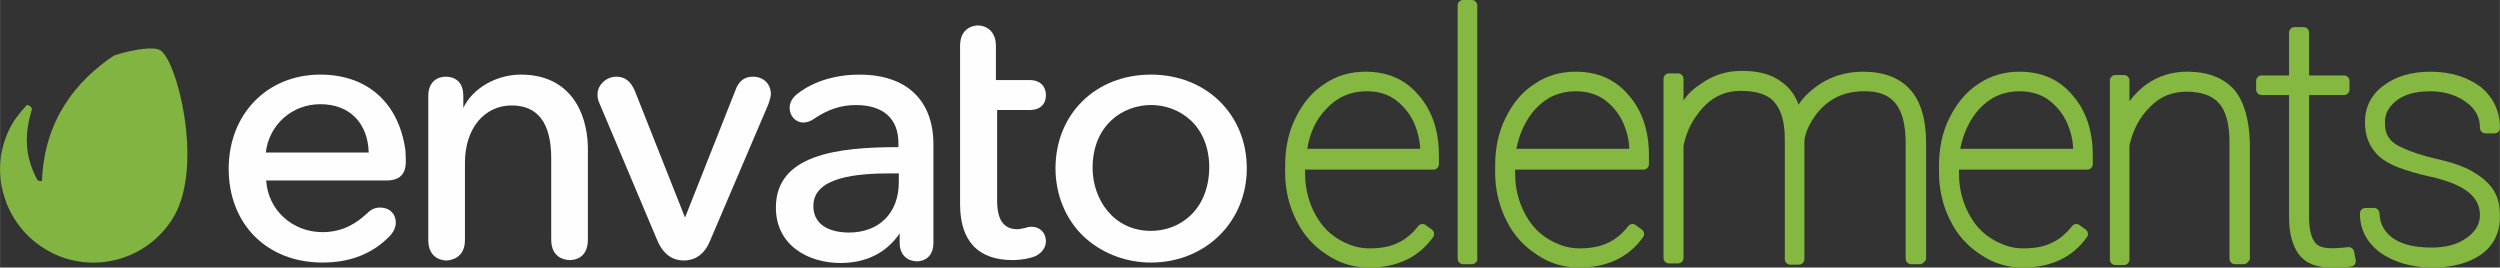 <?xml version="1.0" encoding="UTF-8"?>
<!DOCTYPE svg PUBLIC "-//W3C//DTD SVG 1.1//EN" "http://www.w3.org/Graphics/SVG/1.1/DTD/svg11.dtd">
<!-- Creator: CorelDRAW 2021.5 -->
<svg xmlns="http://www.w3.org/2000/svg" xml:space="preserve" width="158.713mm" height="16.986mm" version="1.1" style="shape-rendering:geometricPrecision; text-rendering:geometricPrecision; image-rendering:optimizeQuality; fill-rule:evenodd; clip-rule:evenodd"
viewBox="0 0 1490.44 159.52"
 xmlns:xlink="http://www.w3.org/1999/xlink"
 xmlns:xodm="http://www.corel.com/coreldraw/odm/2003">
 <rect x="0" y="0" width="1490.44" height="159.52" fill="#333333" stroke="none"/>
 <defs>
  <style type="text/css">
   <![CDATA[
    .fil1 {fill:#FEFEFE;fill-rule:nonzero}
    .fil0 {fill:#81B441;fill-rule:nonzero}
    .fil2 {fill:#84B840;fill-rule:nonzero}
   ]]>
  </style>
 </defs>
 <g id="Layer_x0020_1">
  <path class="fil0" d="M95.31 29.82c-3.73,-1.99 -14.66,-0.75 -27.33,3.23 -22.61,15.16 -41.49,38.26 -42.98,74.54 -0.25,0.99 -2.48,0 -2.73,-0.25 -6.21,-11.68 -8.7,-23.85 -3.48,-41.49 0.99,-1.74 -1.99,-3.48 -2.73,-3.23 -0.99,0.99 -5.96,6.21 -8.94,11.43 -15.16,26.59 -5.22,60.63 21.62,75.53 26.59,14.91 60.63,5.22 75.53,-21.62 16.89,-31.31 0.99,-92.68 -8.95,-98.14z"/>
  <g id="_2201400298288">
   <path class="fil1" d="M190.97 44.48c-31.8,0 -54.66,23.6 -54.66,56.15 0,33.05 22.86,55.9 55.9,55.9 16.65,0 29.82,-5.22 40.25,-15.9 3.23,-3.48 3.48,-6.71 3.48,-7.95 0,-5.22 -3.73,-8.94 -9.44,-8.94 -2.73,0 -5.22,0.99 -7.7,3.48 -5.96,5.47 -13.91,11.18 -26.59,11.18 -18.14,0 -32.55,-13.42 -33.54,-30.81l71.8 0c7.7,0 11.43,-3.73 11.43,-11.18 0,-1.99 0,-3.73 -0.25,-6.96 -3.98,-28.33 -22.86,-44.97 -50.69,-44.97zm0 17.64c17.39,0 28.33,11.18 28.82,28.82l-61.37 0c1.99,-16.65 15.65,-28.82 32.55,-28.82z"/>
   <path class="fil1" d="M310.48 44.48c-14.66,0 -28.82,8.2 -34.29,19.88l0 -7.21c0,-11.18 -8.7,-11.43 -10.44,-11.43 -5.22,0 -10.44,3.23 -10.44,11.43l0 85.97c0,11.43 8.94,12.18 10.68,12.18 1.74,0 11.18,-0.75 11.18,-12.18l0 -46.21c0,-20.13 11.43,-34.04 27.83,-34.04 15.65,0 23.6,10.44 23.6,31.55l0 48.45c0,11.43 8.94,12.18 11.18,12.18 2.24,0 10.68,-0.75 10.68,-12.18l0 -55.41c-0.49,-20.62 -10.68,-42.98 -40,-42.98z"/>
   <path class="fil1" d="M448.88 45.72c-5.22,0 -8.7,2.73 -10.68,8.7l-29.82 75.29 -29.82 -75.29c-2.48,-5.96 -5.96,-8.7 -11.18,-8.7 -5.96,0 -11.18,4.97 -11.18,10.44 0,1.49 0,3.23 1.49,6.21l34.29 81.25c4.22,9.69 10.68,11.68 15.65,11.68 4.97,0 11.68,-1.99 15.65,-11.68l34.79 -81.5c0.99,-2.73 1.49,-4.97 1.49,-5.96 -0,-6.21 -4.47,-10.44 -10.69,-10.44z"/>
   <path class="fil1" d="M512.49 44.48c-13.91,0 -27.08,3.73 -36.77,11.18 -3.23,2.48 -4.97,5.22 -4.97,8.7 0,4.97 3.73,8.7 8.2,8.7 1.99,0 4.47,-0.75 6.71,-2.48 8.2,-5.47 15.9,-7.95 24.6,-7.95 16.4,0 25.34,8.2 25.34,22.61l0 2.48c-36.52,0 -73.05,4.47 -73.05,36.03 0,22.61 19.38,33.05 38.51,33.05 15.16,0 27.33,-5.96 35.28,-17.64l0 5.47c0,8.2 5.47,11.18 10.44,11.18 0.99,0 9.69,-0.25 9.69,-11.18l0 -57.89c0.25,-26.83 -15.9,-42.24 -43.98,-42.24zm18.88 58.89l4.47 0 0 5.22c0,18.39 -11.68,30.06 -29.82,30.06 -4.97,0 -21.12,-0.99 -21.12,-15.9 0,-17.39 26.34,-19.38 46.46,-19.38z"/>
   <path class="fil1" d="M613.61 65.6c9.69,0 9.94,-7.21 9.94,-8.94 0,-4.47 -2.73,-8.94 -9.94,-8.94l-19.88 0 0 -20.37c0,-8.94 -5.96,-12.18 -10.68,-12.18 -1.74,0 -10.68,0.75 -10.68,12.18l0 94.42c0,21.86 10.68,33.29 31.31,33.29 5.22,0 10.44,-0.99 13.91,-2.48 3.73,-1.99 5.96,-5.22 5.96,-8.7 0,-5.22 -3.73,-8.7 -8.7,-8.7 -0.99,0 -2.48,0.25 -3.73,0.75 -1.74,0.25 -3.23,0.75 -4.47,0.75 -8.2,0 -12.18,-5.47 -12.18,-16.9l0 -54.17 19.13 -0z"/>
   <path class="fil1" d="M686.16 44.48c-33.05,0 -56.9,23.6 -56.9,55.9 0,15.65 5.96,30.06 16.4,40.25 10.44,9.94 24.85,15.9 40.5,15.9 32.55,0 57.15,-24.35 57.15,-56.15 0,-32.3 -24.35,-55.9 -57.15,-55.9zm0 93.17c-22.61,0 -34.79,-19.13 -34.79,-37.52 0,-25.59 18.14,-37.52 34.79,-37.52 16.65,0 34.78,11.68 34.78,37.52 -0.5,25.84 -18.14,37.52 -34.78,37.52z"/>
  </g>
  <g id="_2201400302128">
   <g>
    <path class="fil2" d="M816.36 159.52c-9.44,0 -17.64,-2.48 -25.34,-7.7 -7.7,-4.97 -13.91,-11.68 -18.14,-20.37 -4.22,-8.2 -6.71,-18.14 -6.71,-28.33l0 -4.47c0,-10.44 1.99,-19.88 6.21,-28.33 4.22,-8.7 9.94,-15.65 17.39,-20.37 7.21,-4.97 15.65,-7.21 24.35,-7.21 12.92,0 23.6,4.47 31.55,13.91 7.95,8.94 12.18,21.12 12.18,35.78l0 5.47c0,1.74 -1.49,3.23 -3.23,3.23l-76.53 0 0 2.48c0,7.95 1.74,15.65 5.22,22.61 3.48,6.96 7.95,12.18 13.91,15.9 5.96,3.73 12.18,5.96 19.13,5.96 6.71,0 12.42,-0.99 16.9,-3.23 4.47,-1.99 8.7,-5.47 12.18,-9.94 0.99,-1.49 3.23,-1.74 4.47,-0.75l3.73 2.73c1.49,0.99 1.74,3.23 0.75,4.47 -8.45,11.93 -21.37,18.14 -38.02,18.14zm-37.02 -70.81l67.33 0c-0.25,-5.96 -1.74,-11.43 -4.22,-16.65 -2.73,-5.47 -6.71,-9.94 -11.43,-13.17 -4.97,-3.23 -9.94,-4.47 -16.4,-4.47 -9.44,0 -17.39,3.48 -23.85,10.44 -6.21,6.21 -9.94,14.66 -11.43,23.85z"/>
   </g>
   <g>
    <path class="fil2" d="M877.48 157.53l-5.22 0c-1.74,0 -3.23,-1.49 -3.23,-3.23l0 -151.07c0,-1.74 1.49,-3.23 3.23,-3.23l5.22 0c1.74,0 3.23,1.49 3.23,3.23l0 151.56c0,1.24 -1.49,2.73 -3.23,2.73z"/>
   </g>
   <g>
    <path class="fil2" d="M941.58 159.52c-9.44,0 -17.64,-2.48 -25.34,-7.7 -7.7,-4.97 -13.91,-11.68 -18.14,-20.37 -4.22,-8.2 -6.71,-18.14 -6.71,-28.33l0 -4.47c0,-10.44 1.99,-19.88 6.21,-28.33 4.22,-8.7 9.94,-15.65 17.39,-20.37 7.21,-4.97 15.65,-7.21 24.35,-7.21 12.92,0 23.6,4.47 31.55,13.91 7.95,8.94 12.18,21.12 12.18,35.78l0 5.47c0,1.74 -1.49,3.23 -3.23,3.23l-76.53 0 0 2.48c0,7.95 1.74,15.65 5.22,22.61 3.48,6.96 7.95,12.18 13.91,15.9 5.96,3.73 12.18,5.96 19.13,5.96 6.71,0 12.18,-0.99 16.9,-3.23 4.47,-1.99 8.7,-5.47 12.18,-9.94 0.99,-1.49 3.23,-1.74 4.47,-0.75l3.73 2.73c1.49,0.99 1.74,3.23 0.75,4.47 -8.45,11.93 -21.37,18.14 -38.02,18.14zm-37.52 -70.81l67.33 0c-0.25,-5.96 -1.74,-11.43 -4.22,-16.65 -2.73,-5.47 -6.71,-9.94 -11.43,-13.17 -4.97,-3.23 -10.44,-4.47 -16.4,-4.47 -9.44,0 -17.39,3.48 -23.85,10.44 -5.71,6.21 -9.69,14.66 -11.43,23.85z"/>
   </g>
   <g>
    <path class="fil2" d="M1144.58 157.53l-5.22 0c-1.74,0 -3.23,-1.49 -3.23,-3.23l0 -69.07c0,-10.68 -1.99,-18.64 -6.21,-23.85 -4.22,-4.97 -10.44,-7.21 -19.38,-6.96 -12.18,0.25 -21.12,4.97 -28.08,14.16 -3.73,5.22 -6.21,10.44 -6.71,15.16l0 70.81c0,1.74 -1.49,3.23 -3.23,3.23l-5.22 0c-1.74,0 -3.23,-1.49 -3.23,-3.23l0 -71.81c0,-9.69 -1.99,-16.9 -6.21,-21.86 -3.73,-4.47 -10.68,-6.71 -19.88,-6.71 -10.68,0 -19.13,4.47 -26.09,14.16 -4.22,5.47 -6.96,12.18 -8.2,18.64l0 66.84c0,1.74 -1.49,3.23 -3.23,3.23l-5.47 0c-1.74,0 -3.23,-1.49 -3.23,-3.23l0 -106.84c0,-1.74 1.49,-3.23 3.23,-3.23l5.47 0c1.74,0 3.23,1.49 3.23,3.23l0 12.92c2.73,-4.22 6.21,-7.21 10.44,-9.94 7.21,-5.22 15.16,-7.7 24.35,-7.7 9.69,0 17.64,1.99 23.85,6.71 4.47,3.23 7.95,7.7 9.94,13.42 3.23,-4.97 7.7,-8.94 12.92,-12.42 7.7,-4.97 16.4,-7.21 25.59,-7.21 12.42,0 21.86,3.73 28.08,10.68 6.21,6.96 9.44,17.64 9.44,31.55l0 69.57c-0.5,1.49 -2.24,2.98 -3.73,2.98z"/>
   </g>
   <g>
    <path class="fil2" d="M1206.2 159.52c-9.44,0 -17.64,-2.48 -25.34,-7.7 -7.7,-4.97 -13.91,-11.68 -18.14,-20.37 -4.22,-8.2 -6.71,-18.14 -6.71,-28.33l0 -4.47c0,-10.44 1.99,-19.88 6.21,-28.33 4.22,-8.45 9.94,-15.65 17.39,-20.37 7.21,-4.97 15.65,-7.21 24.35,-7.21 12.92,0 23.6,4.47 31.55,13.91 7.95,8.94 12.18,21.12 12.18,35.78l0 5.47c0,1.74 -1.49,3.23 -3.23,3.23l-76.53 0 0 2.48c0,7.95 1.74,15.65 5.22,22.61 3.48,6.96 7.95,12.18 13.91,15.9 5.96,3.73 12.18,5.96 19.13,5.96 6.71,0 12.42,-0.99 16.9,-3.23 4.47,-1.99 8.7,-5.47 12.18,-9.94 0.99,-1.49 3.23,-1.74 4.47,-0.75l3.73 2.73c1.49,0.99 1.74,3.23 0.75,4.47 -8.45,11.93 -21.37,18.14 -38.02,18.14zm-37.52 -70.81l67.33 0c-0.25,-5.96 -1.74,-11.43 -4.22,-16.65 -2.73,-5.47 -6.71,-9.94 -11.43,-13.17 -4.97,-3.23 -10.44,-4.47 -16.4,-4.47 -9.44,0 -17.39,3.48 -23.85,10.44 -5.71,6.21 -9.69,14.66 -11.43,23.85z"/>
   </g>
   <g>
    <path class="fil2" d="M1337.64 157.53l-5.22 0c-1.74,0 -3.23,-1.49 -3.23,-3.23l0 -69.57c0,-10.44 -1.99,-18.39 -6.21,-23.11 -3.73,-4.47 -10.44,-6.96 -19.38,-6.96 -8.2,0 -15.65,2.73 -21.62,8.94 -6.21,5.96 -10.44,13.91 -12.42,23.11l0 68.08c0,1.74 -1.49,3.23 -3.23,3.23l-5.22 -0c-1.74,0 -3.23,-1.49 -3.23,-3.23l0 -106.84c0,-1.74 1.49,-3.23 3.23,-3.23l5.22 0c1.74,0 3.23,1.49 3.23,3.23l0 12.42c2.73,-3.73 6.21,-7.21 9.94,-9.94 7.21,-5.22 15.65,-7.7 24.35,-7.7 12.42,0 21.86,3.73 28.08,10.68 5.96,6.96 8.94,17.64 9.44,31.55l0 69.57c-0.74,1.49 -1.99,2.98 -3.73,2.98z"/>
   </g>
   <g>
    <path class="fil2" d="M1389.81 159.52c-8.7,0 -15.16,-2.48 -19.13,-7.7 -3.73,-4.97 -5.96,-12.18 -5.96,-22.11l0 -73.05 -16.4 0c-1.74,0 -3.23,-1.49 -3.23,-3.23l0 -5.22c0,-1.74 1.49,-3.23 3.23,-3.23l16.4 0 0 -25.59c0,-1.74 1.49,-3.23 3.23,-3.23l5.47 0c1.74,0 3.23,1.49 3.23,3.23l0 25.59 20.87 0c1.74,0 3.23,1.49 3.23,3.23l0 5.22c0,1.74 -1.49,3.23 -3.23,3.23l-20.87 -0 0 72.55c0,6.96 0.99,11.68 3.23,14.91 2.73,4.22 8.94,4.47 19.88,3.23 1.74,-0.25 3.48,0.99 3.73,2.73l0.99 4.97c0.25,1.74 -0.75,3.23 -1.99,3.73 -2.73,0.5 -6.71,0.75 -12.67,0.75z"/>
   </g>
   <g>
    <path class="fil2" d="M1450.19 159.52c-12.42,0 -22.86,-3.23 -30.81,-8.7 -8.2,-5.96 -12.42,-13.91 -12.42,-23.6 0,-1.74 1.49,-3.23 3.23,-3.23l5.22 -0c1.74,0 3.23,1.49 3.23,3.23 0.25,6.71 3.23,11.43 8.2,14.91 5.47,3.73 13.17,5.47 22.86,5.47 8.7,0 15.9,-1.99 21.12,-5.96 5.22,-3.73 7.7,-8.2 7.7,-13.42 0,-11.43 -9.94,-18.64 -30.56,-23.11 -13.91,-3.23 -23.6,-6.71 -29.07,-11.43 -5.96,-5.22 -8.94,-12.18 -8.94,-20.87 0,-8.94 3.73,-16.4 11.18,-21.86 7.21,-5.47 16.65,-8.2 27.83,-8.2 12.18,0 22.11,3.23 29.82,8.94 7.7,6.21 11.68,14.66 11.68,24.6 0,1.74 -1.49,3.23 -3.23,3.23l-5.47 -0c-1.74,0 -3.23,-1.49 -3.23,-3.23 0,-6.21 -2.48,-11.18 -7.95,-15.16 -5.47,-4.22 -12.92,-6.71 -21.62,-6.71 -8.7,0 -15.16,1.74 -20.13,5.47 -4.47,3.48 -6.96,7.7 -6.96,12.92 0,4.22 0.75,7.21 2.48,9.44 1.74,2.48 4.47,4.47 8.7,6.21 4.47,1.99 10.68,4.22 19.38,6.21 8.94,1.99 16.4,4.47 21.86,7.7 5.47,3.23 9.69,6.71 12.42,11.18 2.73,4.22 3.73,9.44 3.73,15.65 0,9.44 -3.73,17.39 -11.68,22.86 -6.96,4.72 -16.65,7.45 -28.57,7.45z"/>
   </g>
  </g>
 </g>
</svg>

